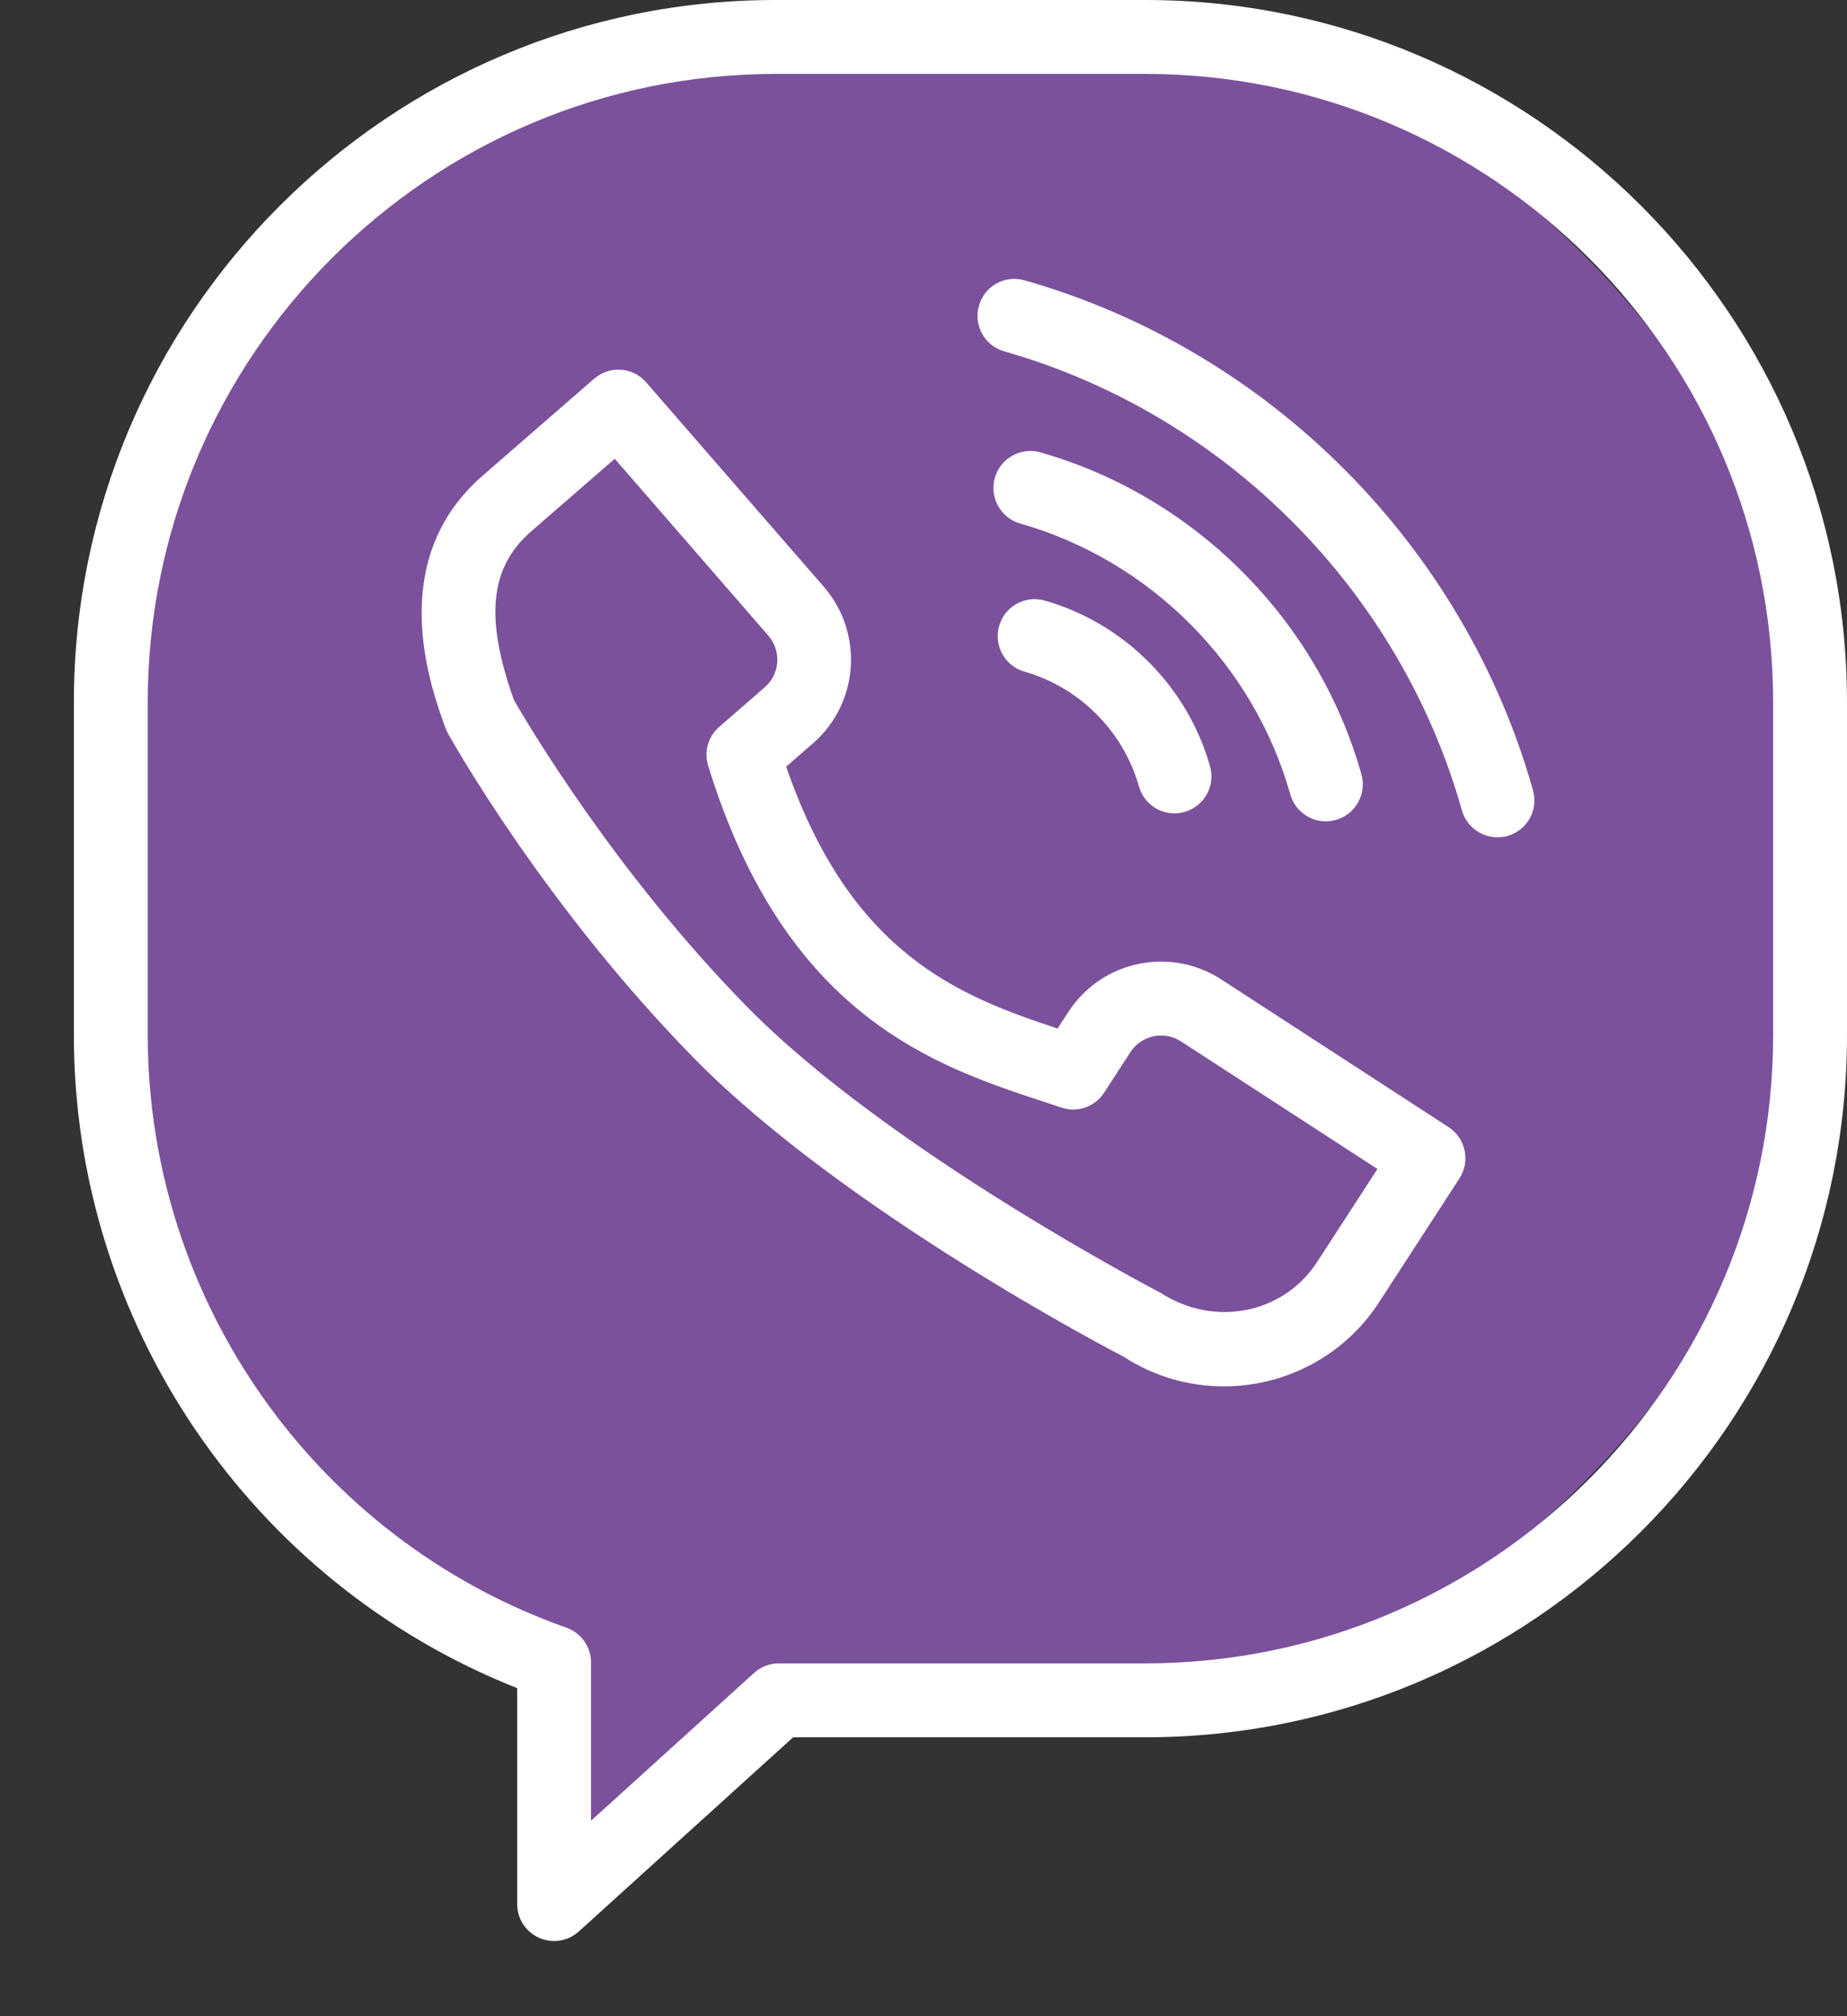 <?xml version="1.0" encoding="UTF-8"?> <svg xmlns="http://www.w3.org/2000/svg" width="22" height="24" viewBox="0 0 22 24" fill="none"><rect x="0" y="0" width="22" height="24" fill="#333333" stroke="none"/> <path fill-rule="evenodd" clip-rule="evenodd" d="M11.548 20.68C17.259 20.68 21.888 16.051 21.888 10.34C21.888 4.629 17.259 0 11.548 0C5.837 0 1.648 2.209 1.648 7.92C1.648 8.58 1.624 9.254 1.601 9.93C1.455 14.098 1.307 18.345 6.659 19.986C6.689 20.559 6.708 21.344 6.708 22.44C7.736 22.44 8.23 21.54 8.468 20.403C9.373 20.553 10.395 20.648 11.548 20.68Z" fill="#7B519C"></path> <path d="M13.64 0H9.239C4.63 0 0.88 3.749 0.88 8.358V12.322C0.88 15.754 2.989 18.839 6.16 20.095V22.665C6.16 22.839 6.262 22.997 6.422 23.067C6.479 23.093 6.54 23.105 6.6 23.105C6.707 23.105 6.813 23.066 6.895 22.991L9.447 20.68H13.64C18.25 20.68 22 16.931 22 12.322V8.358C22 3.749 18.25 0 13.64 0ZM21.12 12.322C21.12 16.445 17.765 19.8 13.64 19.8H9.277C9.168 19.8 9.063 19.84 8.982 19.914L7.04 21.673V19.79C7.04 19.603 6.922 19.437 6.746 19.375C3.764 18.321 1.76 15.486 1.76 12.322V8.358C1.76 4.235 5.115 0.88 9.239 0.88H13.64C17.765 0.88 21.12 4.235 21.12 8.358V12.322Z" fill="white"></path> <path d="M17.255 13.417L14.55 11.661C14.255 11.468 13.903 11.403 13.558 11.475C13.213 11.547 12.917 11.751 12.724 12.048L12.597 12.243C11.427 11.857 10.136 11.362 9.364 9.126L9.684 8.848C10.233 8.37 10.29 7.535 9.813 6.985L7.697 4.552C7.538 4.368 7.26 4.349 7.077 4.508L5.748 5.663C4.583 6.675 5.127 8.174 5.306 8.666C5.314 8.688 5.324 8.709 5.335 8.73C5.382 8.813 6.485 10.781 8.266 12.596C10.055 14.418 13.284 16.1 13.383 16.149C13.752 16.389 14.167 16.503 14.577 16.503C15.298 16.503 16.005 16.15 16.426 15.502L17.384 14.027C17.516 13.822 17.458 13.55 17.255 13.417ZM15.688 15.023C15.291 15.633 14.472 15.807 13.825 15.39C13.793 15.373 10.585 13.702 8.894 11.98C7.314 10.37 6.264 8.581 6.121 8.332C5.773 7.354 5.834 6.754 6.325 6.327L7.322 5.461L9.149 7.563C9.311 7.749 9.292 8.022 9.107 8.183L8.567 8.652C8.435 8.767 8.383 8.948 8.435 9.114C9.355 12.105 11.145 12.693 12.452 13.121L12.643 13.184C12.833 13.249 13.042 13.175 13.151 13.007L13.463 12.527C13.527 12.427 13.626 12.36 13.74 12.336C13.855 12.311 13.972 12.334 14.071 12.399L16.407 13.915L15.688 15.023Z" fill="white"></path> <path d="M12.444 7.149C12.21 7.082 11.967 7.218 11.901 7.452C11.834 7.685 11.97 7.929 12.203 7.995C12.859 8.182 13.381 8.705 13.566 9.361C13.621 9.555 13.797 9.682 13.989 9.682C14.029 9.682 14.069 9.676 14.109 9.665C14.343 9.599 14.479 9.357 14.413 9.122C14.146 8.175 13.391 7.418 12.444 7.149Z" fill="white"></path> <path d="M15.793 9.777C15.832 9.777 15.872 9.771 15.912 9.76C16.146 9.694 16.282 9.451 16.216 9.217C15.697 7.377 14.232 5.909 12.393 5.385C12.159 5.318 11.916 5.455 11.85 5.688C11.783 5.922 11.919 6.165 12.152 6.232C13.7 6.672 14.932 7.908 15.369 9.456C15.424 9.65 15.6 9.777 15.793 9.777Z" fill="white"></path> <path d="M12.204 3.337C11.97 3.269 11.726 3.405 11.66 3.64C11.594 3.873 11.729 4.117 11.963 4.183C14.585 4.929 16.673 7.022 17.413 9.646C17.468 9.84 17.644 9.967 17.837 9.967C17.876 9.967 17.916 9.962 17.956 9.951C18.19 9.885 18.326 9.641 18.26 9.408C17.438 6.492 15.117 4.166 12.204 3.337Z" fill="white"></path> </svg> 